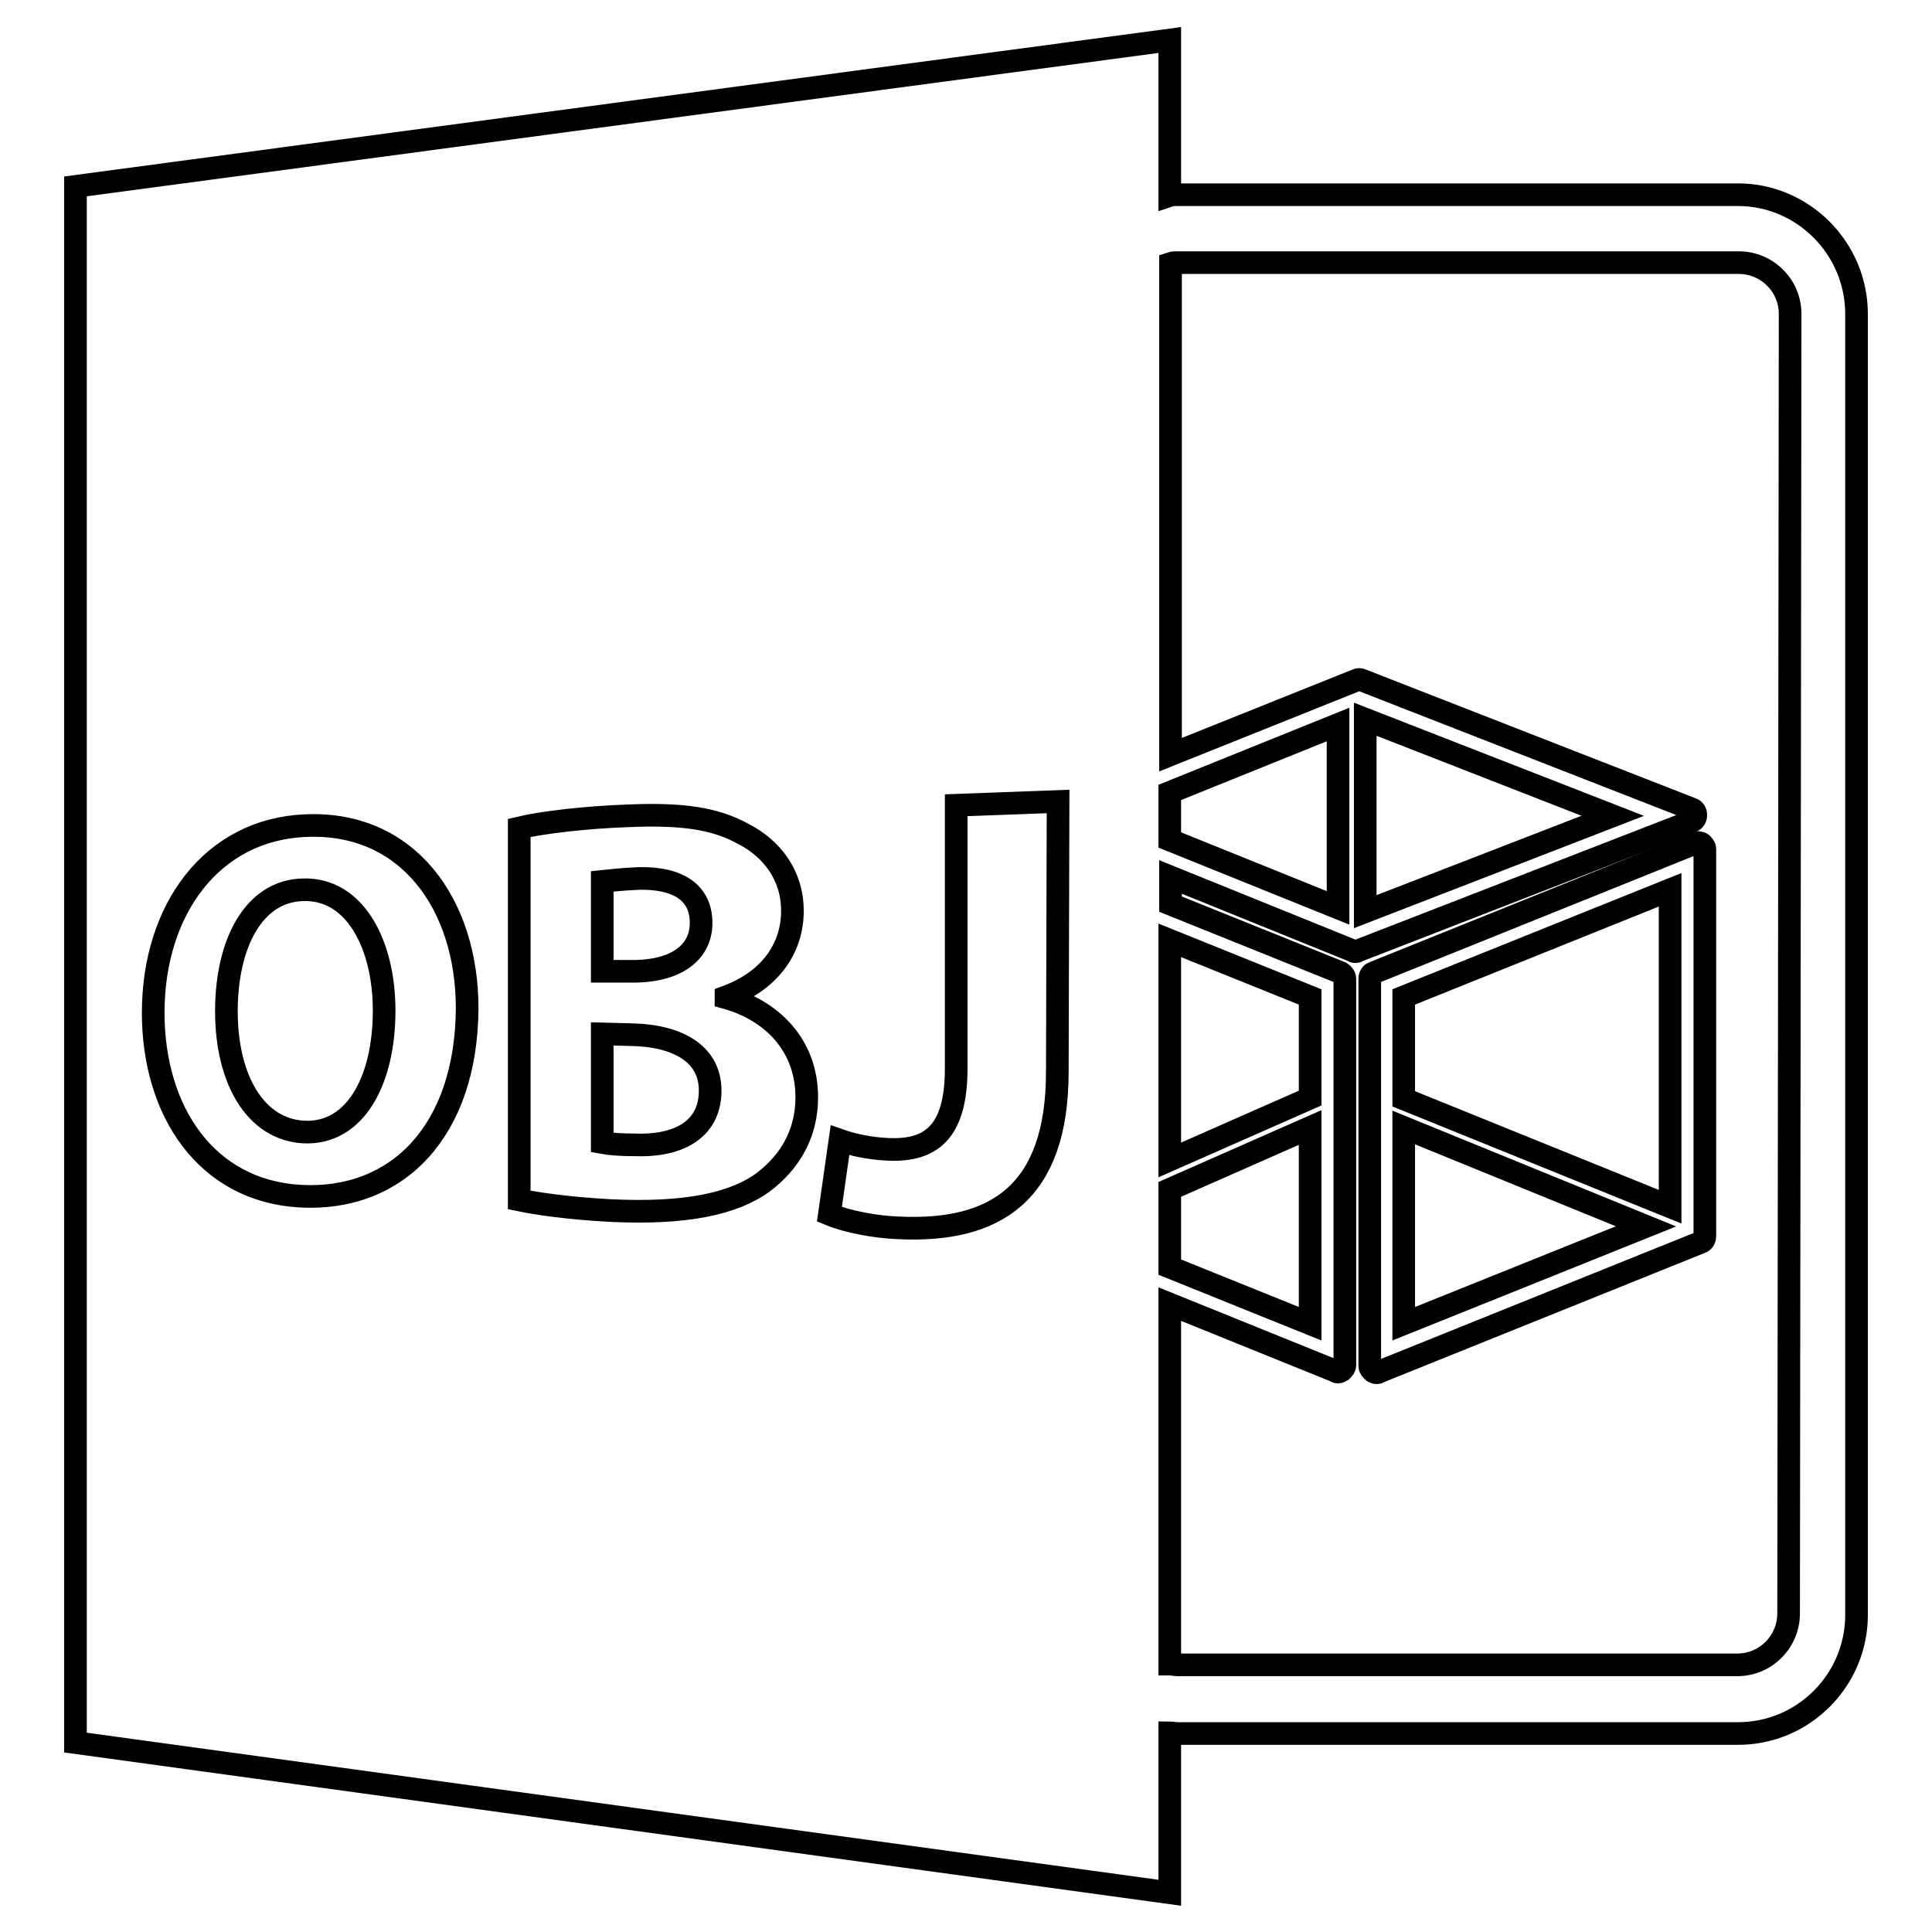 <?xml version="1.0" encoding="utf-8"?>
<!-- Svg Vector Icons : http://www.onlinewebfonts.com/icon -->
<!DOCTYPE svg PUBLIC "-//W3C//DTD SVG 1.1//EN" "http://www.w3.org/Graphics/SVG/1.1/DTD/svg11.dtd">
<svg version="1.1" xmlns="http://www.w3.org/2000/svg" xmlns:xlink="http://www.w3.org/1999/xlink" x="0px" y="0px" viewBox="0 0 256 256" enable-background="new 0 0 256 256" xml:space="preserve">
<g><g><g><path stroke-width="3" fill-opacity="0" stroke="#000000"  d="M92.9,122.3c0-4-3-6-8.2-5.9c-2.5,0.1-3.9,0.3-4.9,0.4v11.9h3.7C89.6,128.8,92.9,126.2,92.9,122.3z"/><path stroke-width="3" fill-opacity="0" stroke="#000000"  d="M83.7,137.1l-3.9-0.1v14.4c1.1,0.2,2.5,0.3,4.4,0.3c5.2,0.2,9.9-1.7,9.9-7.2C94.1,139.4,89.4,137.2,83.7,137.1z"/><path stroke-width="3" fill-opacity="0" stroke="#000000"  d="M40.2,117.9C33.7,118,30,124.9,30,134c0,9.1,3.9,15.7,10.3,16c6.7,0.3,10.6-6.7,10.6-16.1C50.9,125.1,47,117.7,40.2,117.9z"/><path stroke-width="3" fill-opacity="0" stroke="#000000"  d="M230.3,25.8H156c-0.3,0-0.7,0-1,0.1V5.3L10,24.7v206.2l145,19.9v-21.2c0.3,0,0.7,0.1,1,0.1h74.3c8.7,0,15.7-7.1,15.7-15.7V41.6C246,32.9,238.9,25.8,230.3,25.8z M155,105l22.3-9v24.3l-22.3-9V105z M155,153.7v-29.1l18.6,7.5v13.4L155,153.7z M173.6,149.4v26l-18.6-7.5v-10.3L173.6,149.4z M39.8,158.5c-12.5-0.7-19.5-11.3-19.5-24.3c0-13.7,7.8-24.3,20.2-24.8c13.6-0.6,21.4,10.5,21.4,24.2C61.8,149.8,52.7,159.2,39.8,158.5z M101.2,156.6c-3.9,2.9-10.3,4.3-20.4,3.8c-5.5-0.3-9.6-0.9-12-1.4v-49.3c2.9-0.7,8.7-1.4,14.4-1.6c7.1-0.3,11.5,0.3,15.3,2.4c3.7,1.9,6.5,5.4,6.5,10.2c0,4.8-2.8,9.2-8.8,11.4v0.1c6.1,1.7,10.7,6.3,10.7,13.2C106.9,150.3,104.6,154,101.2,156.6z M140.1,142c0,16.1-8.2,21.3-21,20.7c-3-0.1-6.8-0.8-9.2-1.8l1.4-9.8c1.7,0.6,4,1.1,6.5,1.2c5.4,0.2,8.9-2.1,8.9-10.7v-34.9l13.5-0.5L140.1,142L140.1,142z M237,213.8c0,3.7-3,6.8-6.8,6.8H156c-0.3,0-0.7-0.1-1-0.1v-47.7l22,8.9c0.1,0.1,0.2,0.1,0.3,0.1c0.2,0,0.3-0.1,0.5-0.2c0.2-0.2,0.4-0.4,0.4-0.7v-51.2c0-0.3-0.2-0.6-0.5-0.8l-22.6-9.1v-3.6l24.2,9.8c0.1,0.1,0.2,0.1,0.3,0.1c0.1,0,0.2,0,0.3-0.1l44.3-17.2c0.3-0.1,0.5-0.4,0.5-0.8c0-0.4-0.2-0.7-0.5-0.8l-43.8-17.1c-0.2-0.1-0.4-0.1-0.6,0l-24.7,9.9V34.9c0.3-0.1,0.7-0.1,1-0.1h74.3c3.7,0,6.8,3,6.8,6.8L237,213.8L237,213.8z M180.9,120.8V95.3l32.8,12.8L180.9,120.8z"/><path stroke-width="3" fill-opacity="0" stroke="#000000"  d="M224.7,111.7L182,128.9c-0.3,0.1-0.5,0.4-0.5,0.8v51.3c0,0.3,0.2,0.5,0.4,0.7c0.1,0.1,0.3,0.2,0.5,0.2c0.1,0,0.2,0,0.3-0.1l42.7-17.2c0.3-0.1,0.5-0.4,0.5-0.8v-51.3c0-0.3-0.2-0.5-0.4-0.7C225.2,111.6,224.9,111.6,224.7,111.7z M186,175.4v-26l32.1,13.1L186,175.4z M221.3,159.9L186,145.6v-13.5l35.3-14.2V159.9z"/></g><g></g><g></g><g></g><g></g><g></g><g></g><g></g><g></g><g></g><g></g><g></g><g></g><g></g><g></g><g></g></g></g>
</svg>